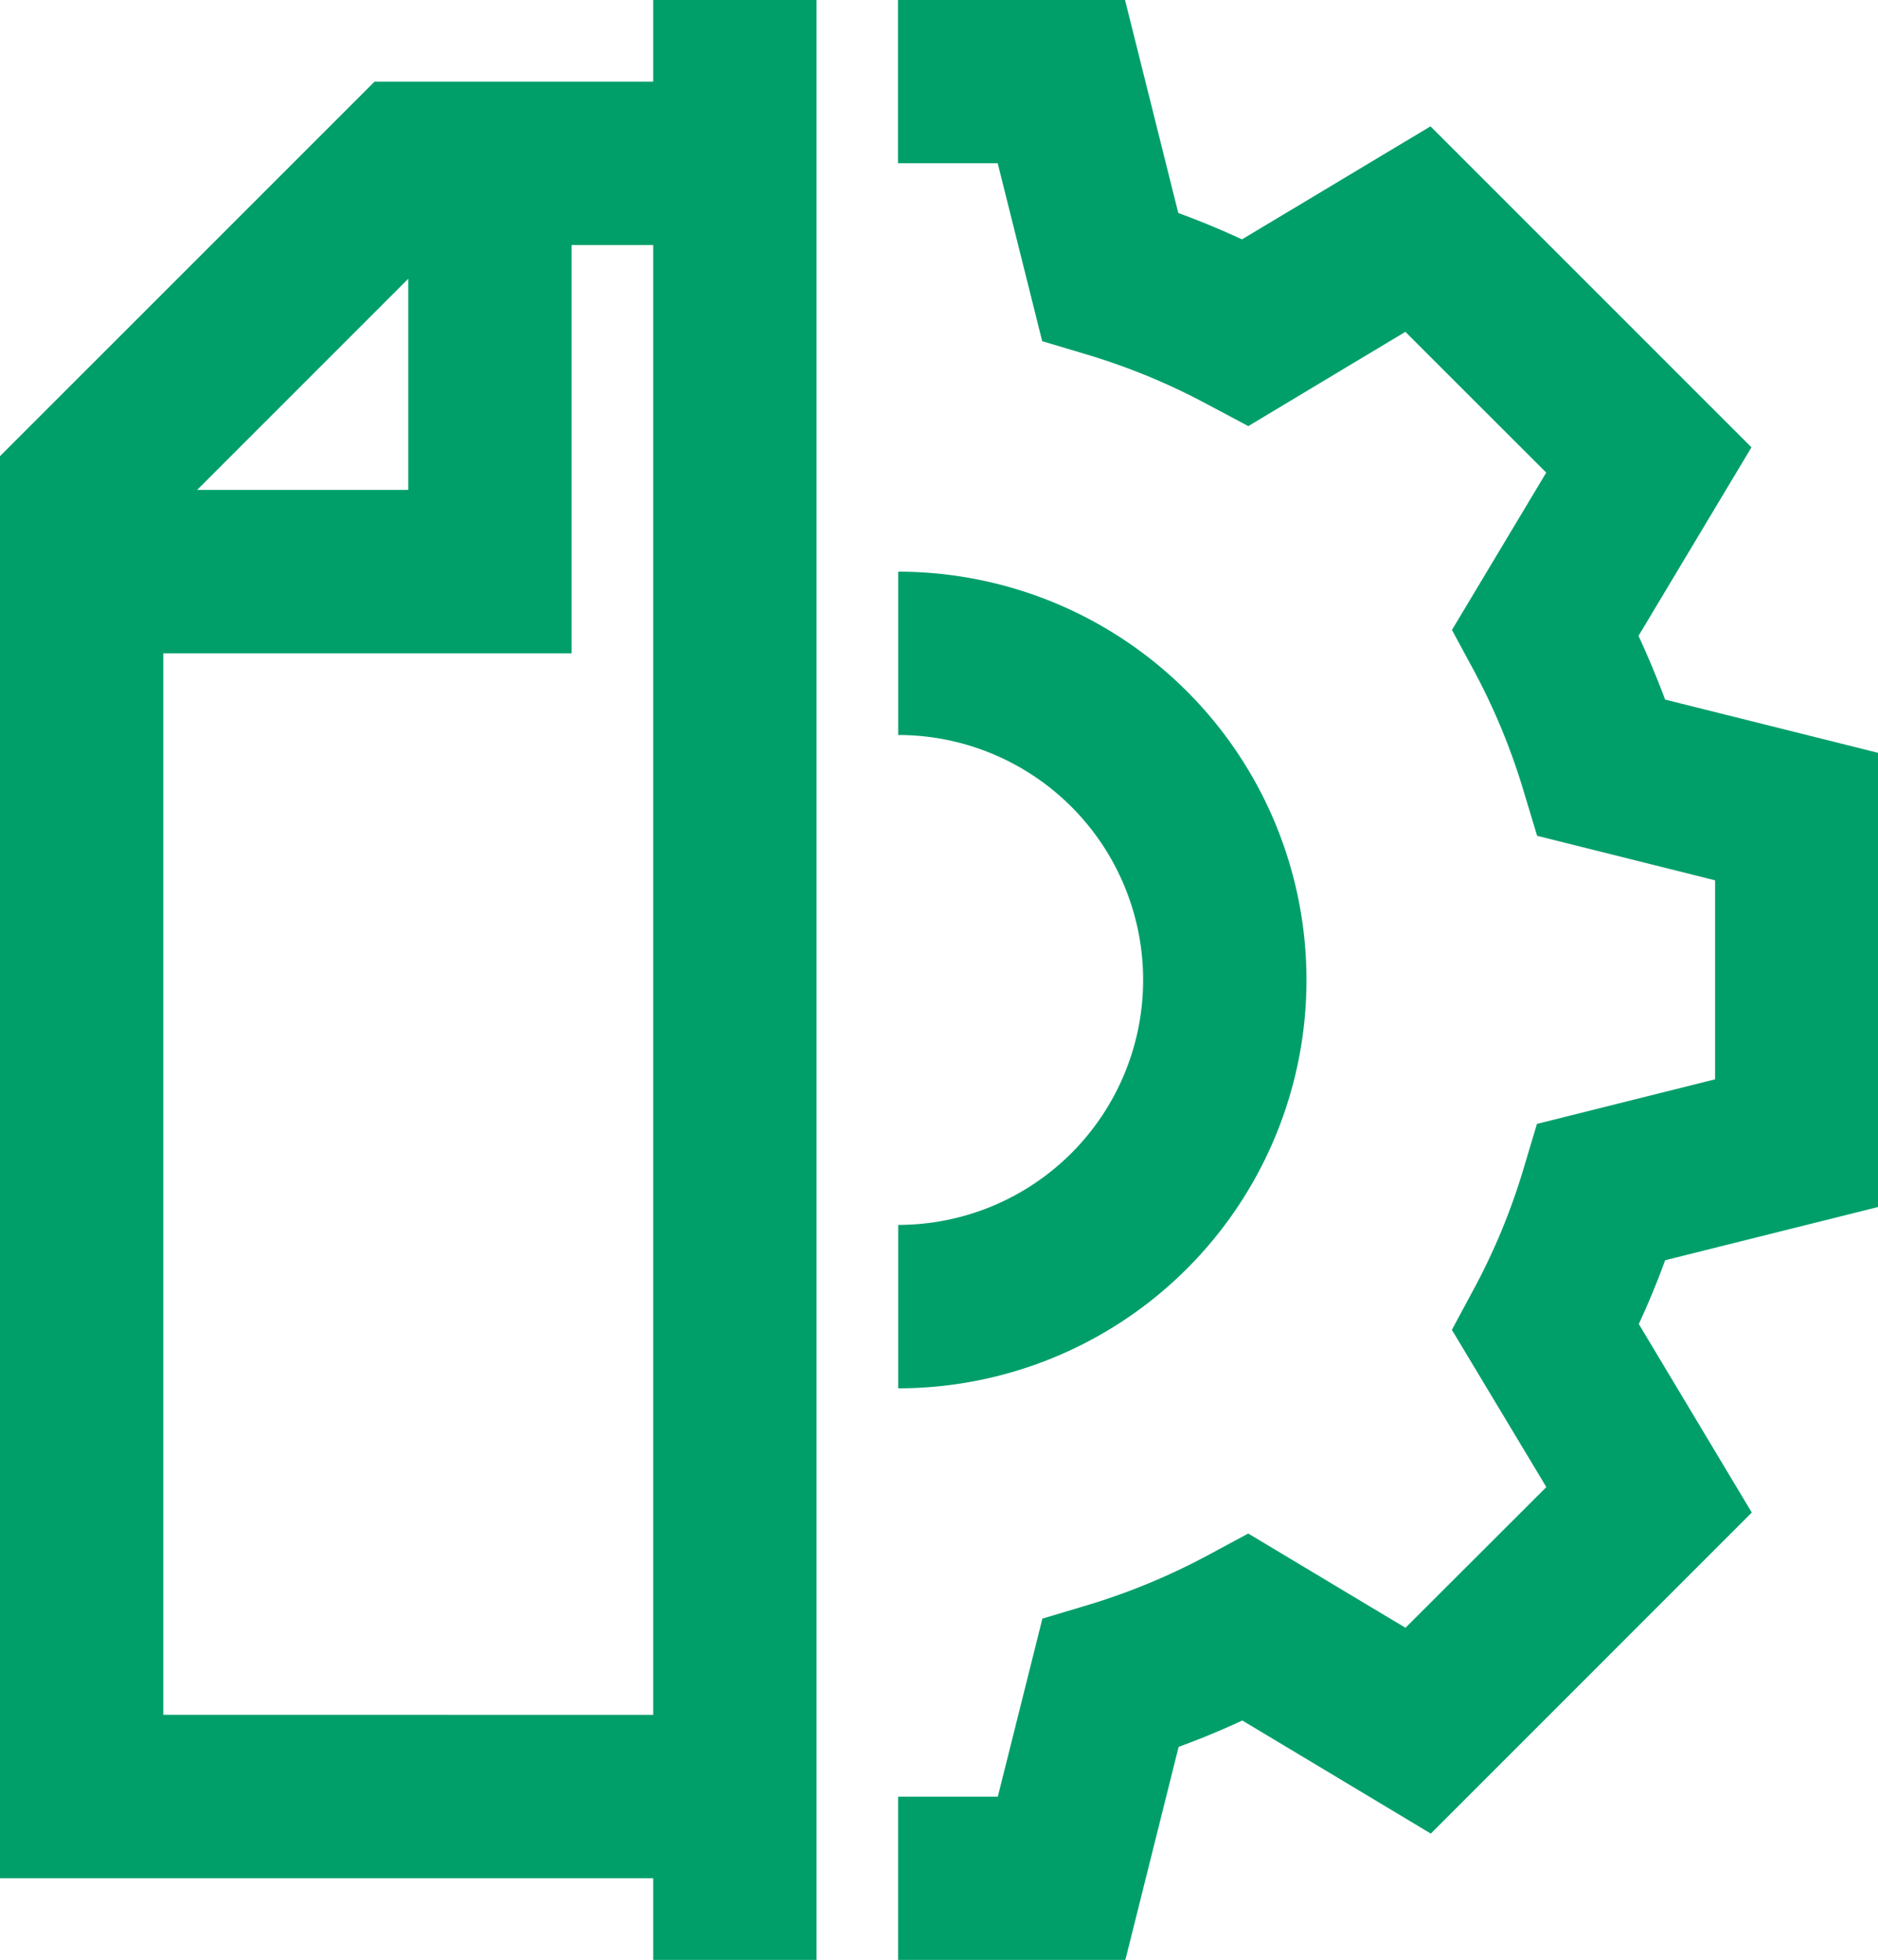 <svg id="Group_483" data-name="Group 483" xmlns="http://www.w3.org/2000/svg" width="45.826" height="47.822" viewBox="0 0 45.826 47.822">
  <path id="Path_239" data-name="Path 239" d="M270.07,399.515l2.756-4.6-7.832-7.832-4.6,2.758c-.51-.237-1.03-.452-1.554-.644l-1.3-5.2H252v3.985h2.433l1.086,4.343,1.088.325a15.752,15.752,0,0,1,2.941,1.215l1,.532,3.833-2.3,3.437,3.435-2.3,3.839.54,1a15.735,15.735,0,0,1,1.211,2.939l.327,1.084,4.343,1.086v4.855l-4.347,1.088-.325,1.086a15.565,15.565,0,0,1-1.213,2.939l-.538,1,2.305,3.837-3.437,3.433-3.837-2.3-1,.538a15.867,15.867,0,0,1-2.935,1.213l-1.088.325-1.088,4.345h-2.433v3.985h5.545l1.3-5.2c.526-.193,1.046-.406,1.554-.644l4.6,2.76,7.832-7.834-2.757-4.6c.237-.508.45-1.028.643-1.556l5.2-1.3V402.37l-5.2-1.3C270.52,400.541,270.305,400.021,270.07,399.515Z" transform="translate(-230.088 -384)" fill="#009f69"/>
  <path id="Path_240" data-name="Path 240" d="M252,406.941v3.985A9.962,9.962,0,0,0,252,391v3.985a5.977,5.977,0,0,1,0,11.954Z" transform="translate(-230.083 -377.051)" fill="#009f69"/>
  <path id="Path_241" data-name="Path 241" d="M256.939,385.992h-6.8L241,395.13v34.7h15.939v1.992h3.985V384h-3.985Zm-5.977,4.81v5.152H245.81Zm-5.977,35.039v-25.9h9.962v-9.962h1.992v35.863Z" transform="translate(-241 -384)" fill="#009f69"/>
</svg>
